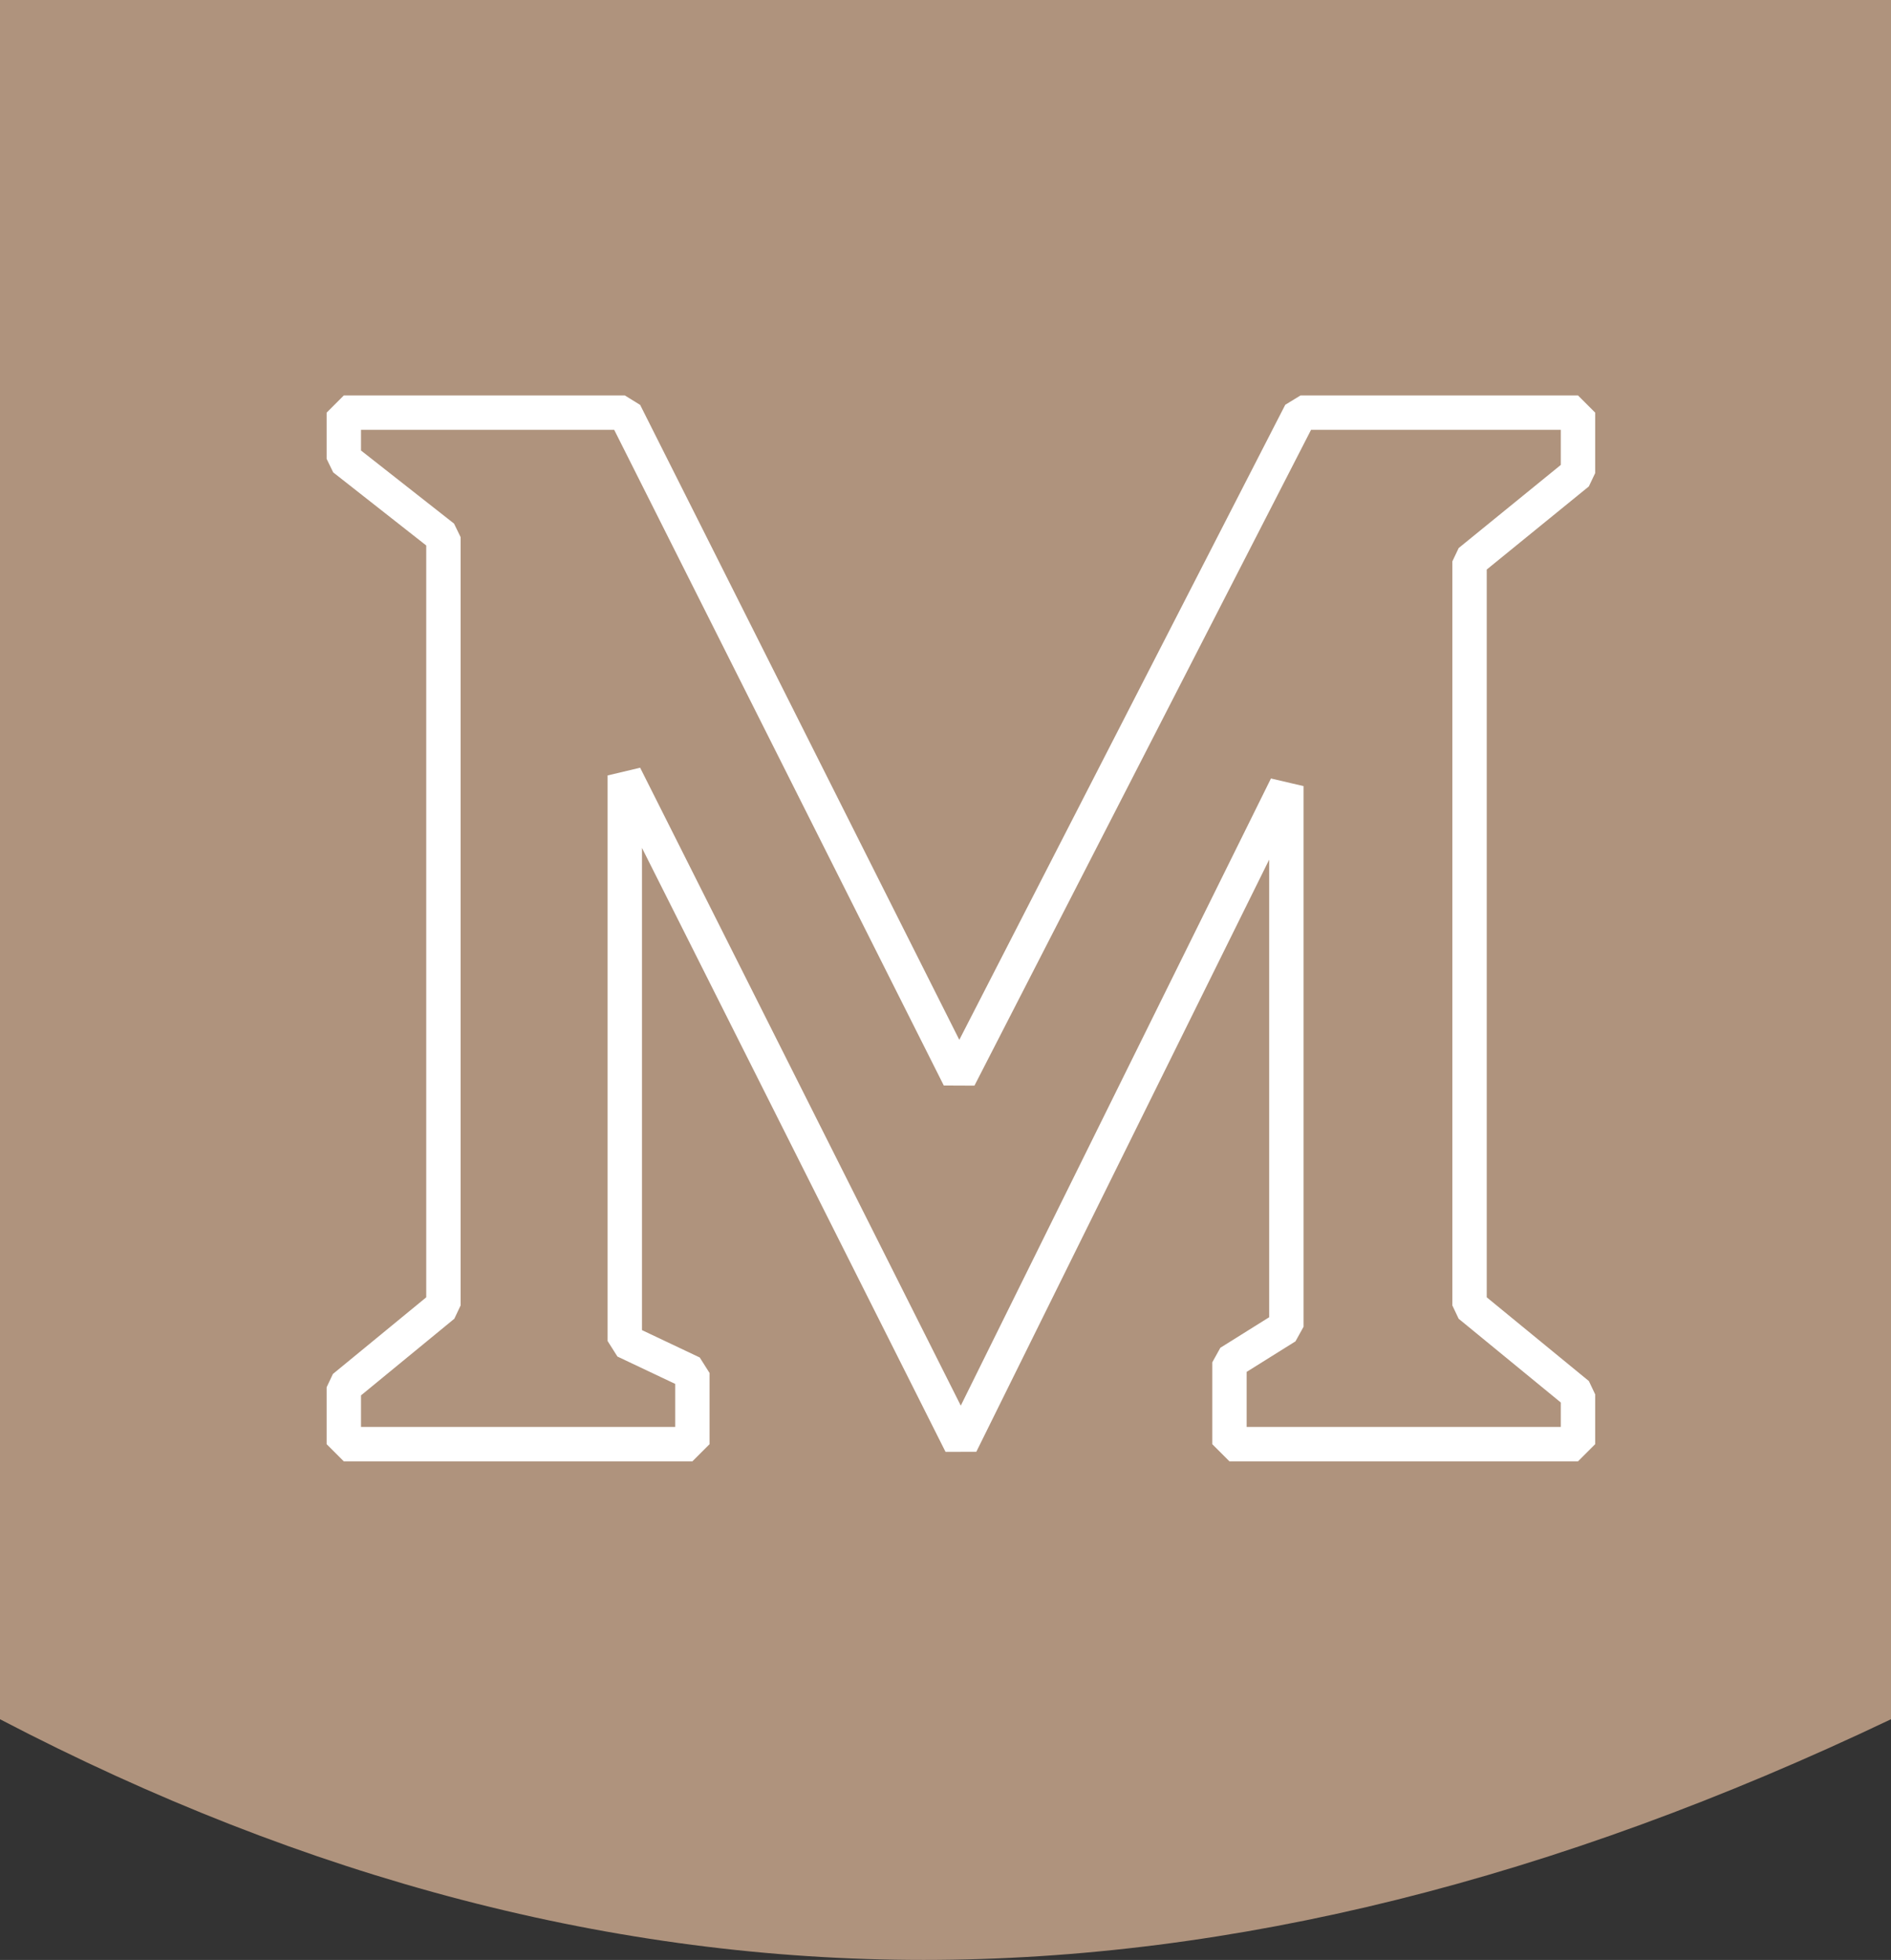 <?xml version="1.0" encoding="UTF-8"?>
<svg width="55px" height="57px" viewBox="0 0 55 57" version="1.1" xmlns="http://www.w3.org/2000/svg" xmlns:xlink="http://www.w3.org/1999/xlink">
    <rect x="0" y="0" width="55" height="57" fill="#333333" stroke="none"/>
    <!-- Generator: Sketch 56.2 (81672) - https://sketch.com -->
    <title>Why Montego Badge</title>
    <desc>Created with Sketch.</desc>
    <g id="Blogs" stroke="none" stroke-width="1" fill="none" fill-rule="evenodd">
        <g id="Why-Montego-Badge">
            <path d="M0,0 L55,0 L55,50 C45.211,54.667 35.833,57 26.866,57 C17.898,57 8.943,54.667 0,50 L0,0 Z" id="Rectangle-Copy" fill="#AF937D"></path>
            <polygon id="Stroke-1" stroke="#FFFFFF" stroke-linejoin="bevel" points="12.897 37.966 12.897 15.621 10 13.345 10 12 18.172 12 27.897 31.345 37.827 12 45.896 12 45.896 13.759 42.742 16.326 42.742 37.966 45.896 40.552 45.896 42 35.759 42 35.759 39.621 37.414 38.586 37.414 22.862 27.948 42 18.172 22.552 18.172 39 20.138 39.931 20.138 42 10 42 10 40.345"></polygon>
        </g>
    </g>
</svg>